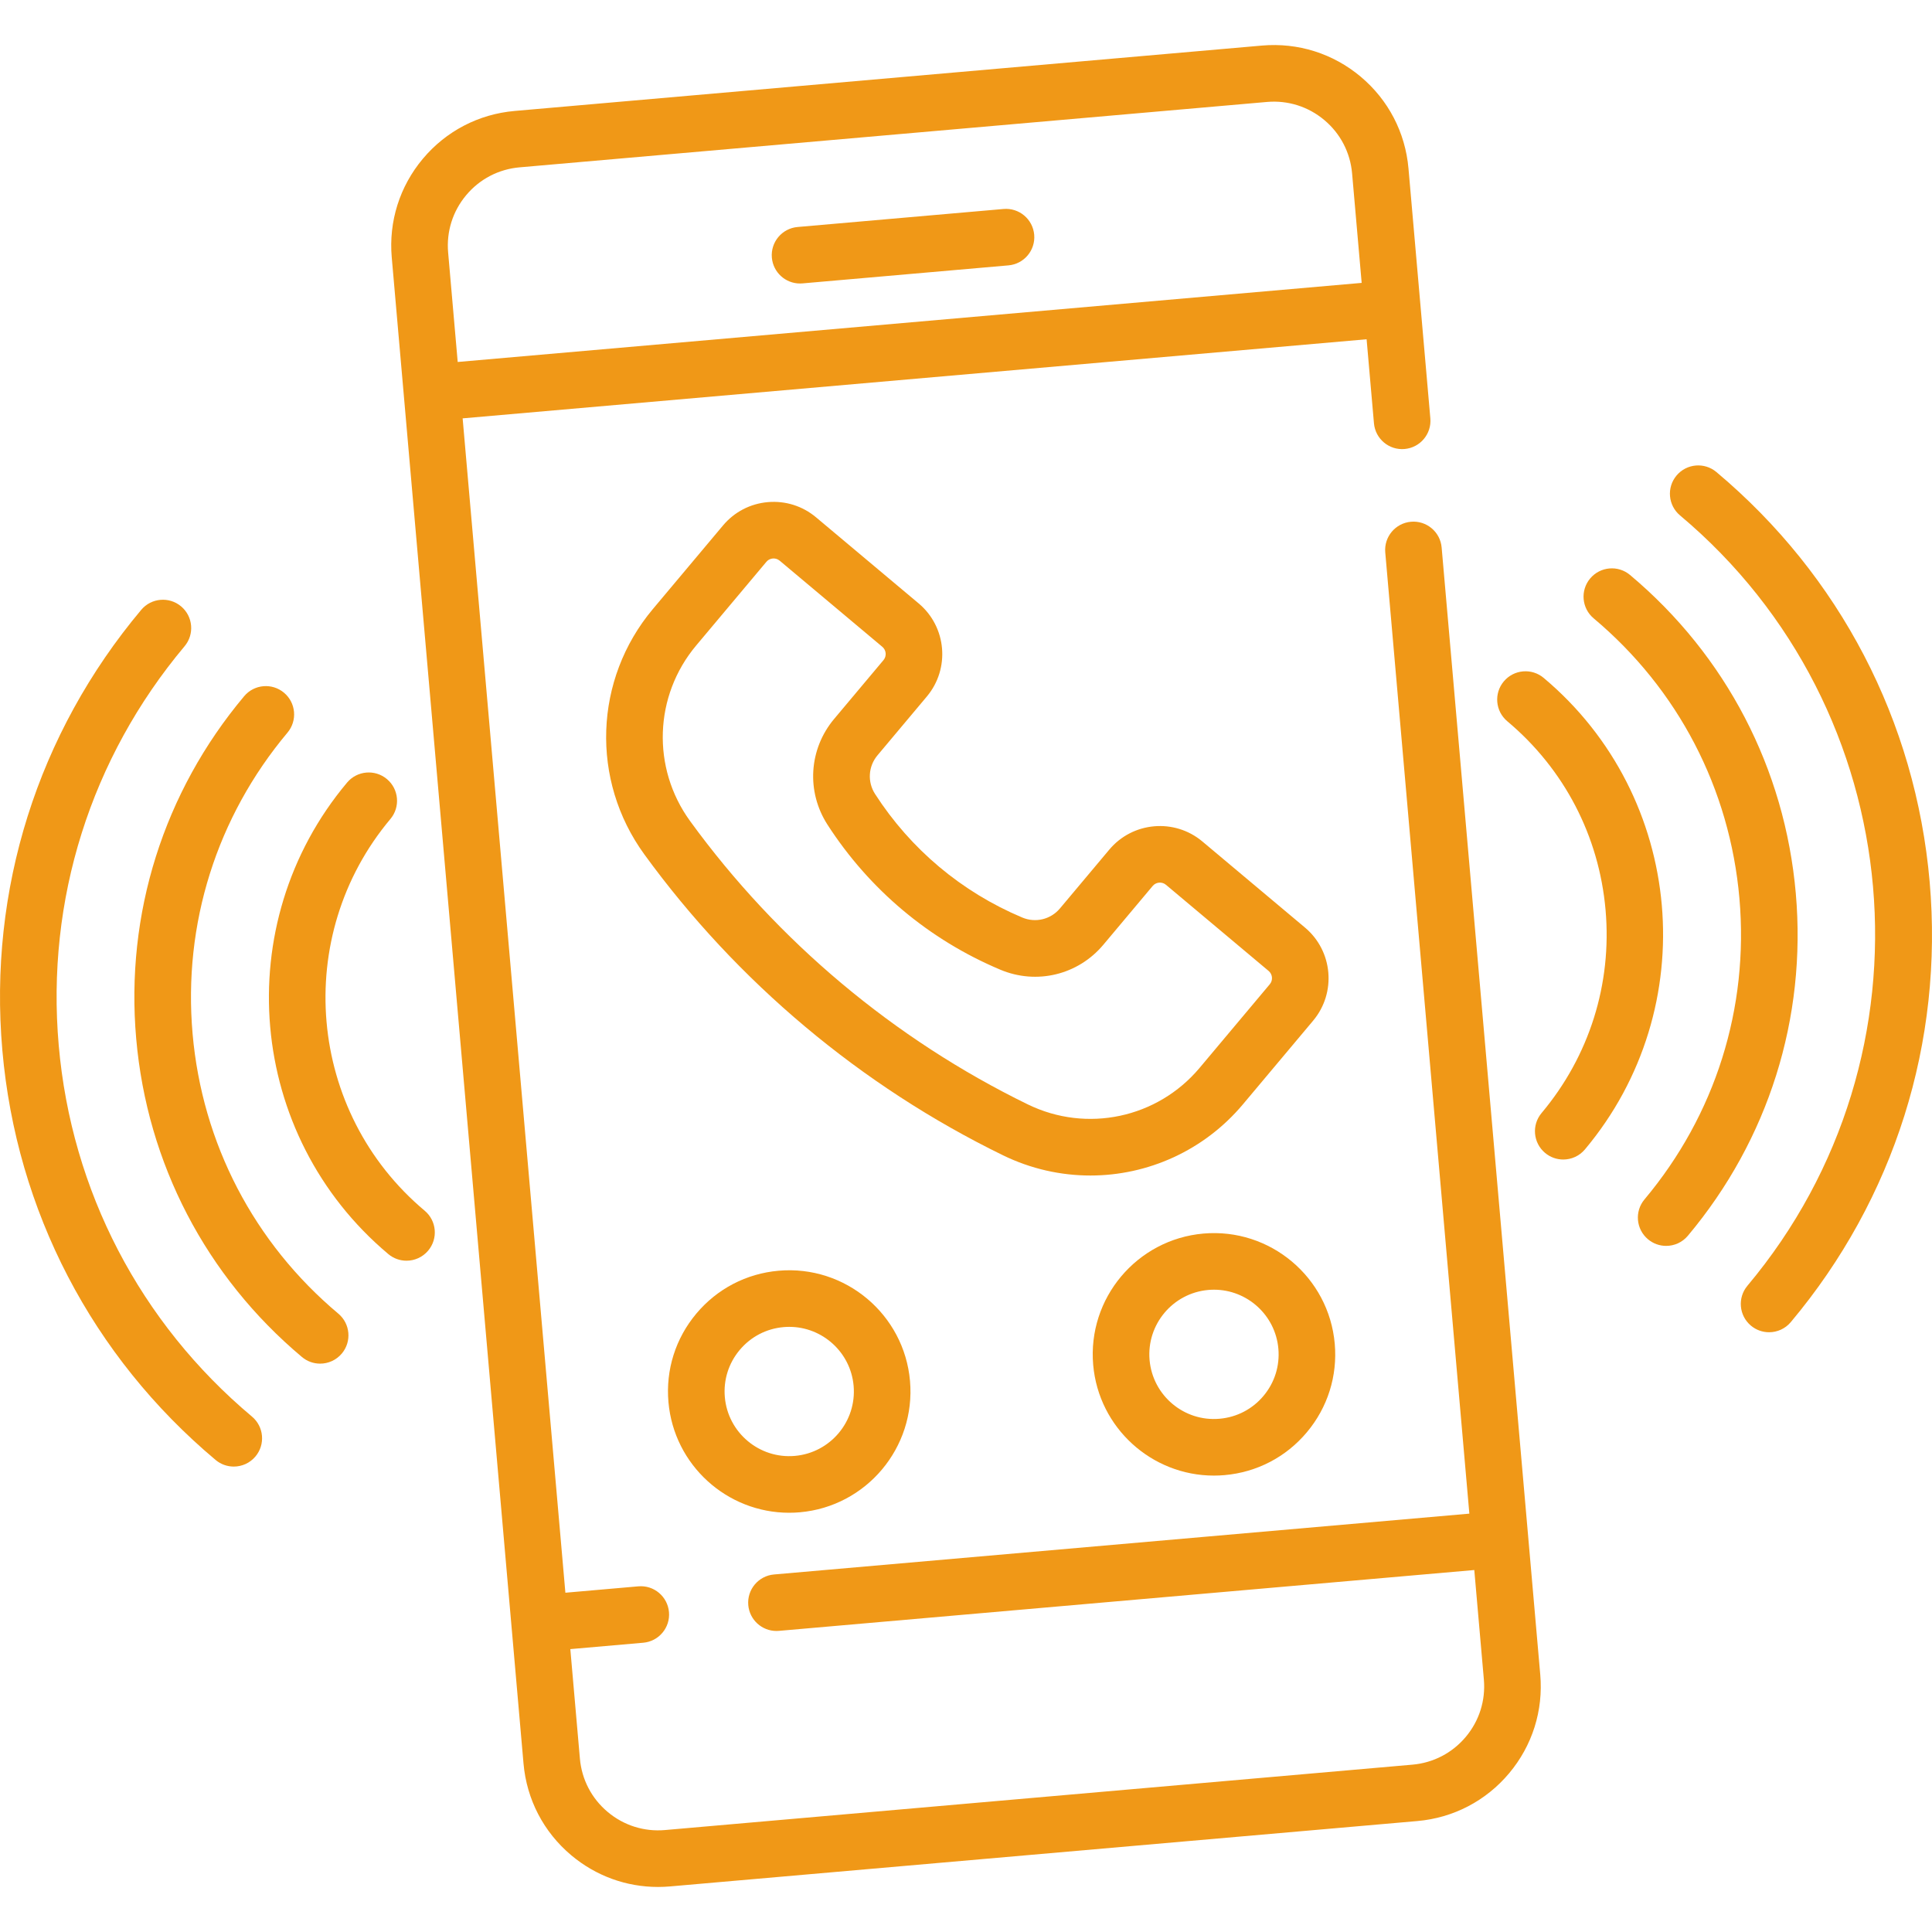 <svg xmlns="http://www.w3.org/2000/svg" version="1.1" xmlns:xlink="http://www.w3.org/1999/xlink" xmlns:svgjs="http://svgjs.com/svgjs" width="512" height="512" x="0" y="0" viewBox="0 0 512 512" style="enable-background:new 0 0 512 512" fill="#f09817" xml:space="preserve" class=""><g>
<g xmlns="http://www.w3.org/2000/svg">
	<g>
		<g>
			<path d="M265.948,55.382l-54.581,4.775c-4.126,0.361-7.179,3.999-6.818,8.125c0.342,3.904,3.616,6.847,7.463,6.847 c0.219,0,0.44-0.009,0.663-0.028l54.58-4.775c4.127-0.361,7.179-3.999,6.818-8.125C273.711,58.075,270.07,55.023,265.948,55.382z" style="" class=""></path>
			<path d="M89.664,348.134c-22.365-18.767-36.083-45.119-38.628-74.203c-2.544-29.085,6.39-57.419,25.155-79.783 c2.663-3.174,2.249-7.904-0.924-10.566c-3.173-2.665-7.905-2.25-10.566,0.924c-21.342,25.435-31.502,57.657-28.608,90.732 c2.893,33.075,18.494,63.044,43.928,84.386c1.405,1.18,3.116,1.755,4.817,1.755c2.14,0,4.266-0.911,5.749-2.679 C93.25,355.526,92.836,350.796,89.664,348.134z" style="" class=""></path>
			<path d="M66.775,375.41c-29.651-24.88-47.837-59.817-51.211-98.376c-3.374-38.56,8.471-76.124,33.351-105.774 c2.663-3.174,2.249-7.904-0.924-10.566c-3.173-2.664-7.905-2.249-10.566,0.924C9.97,194.338-3.1,235.792,0.622,278.342 c3.723,42.55,23.792,81.103,56.512,108.559c1.405,1.18,3.116,1.755,4.817,1.755c2.14,0,4.266-0.911,5.749-2.679     C70.362,382.803,69.948,378.072,66.775,375.41z" style="" class=""></path>
			<path d="M112.551,320.857c-31.128-26.12-35.204-72.694-9.084-103.822c2.663-3.174,2.249-7.904-0.924-10.566 c-3.173-2.664-7.904-2.249-10.566,0.924c-31.436,37.465-26.532,93.518,10.933,124.954c1.405,1.18,3.116,1.755,4.817,1.755 c2.14,0,4.266-0.911,5.749-2.679C116.138,328.25,115.725,323.52,112.551,320.857z" style="" class=""></path>
			<path d="M404.99,407.303c0-0.004,0-0.007,0-0.01c0-0.004-0.001-0.007-0.001-0.01L382.05,145.086 c-0.361-4.127-4.004-7.179-8.125-6.818c-4.127,0.361-7.179,3.999-6.818,8.125l22.286,254.737l-184.275,16.121     c-4.126,0.361-7.179,3.999-6.818,8.125c0.342,3.904,3.616,6.847,7.463,6.847c0.219,0,0.44-0.009,0.663-0.028l184.275-16.122 l2.538,29.012c0.485,5.543-1.218,10.944-4.794,15.206c-3.577,4.263-8.6,6.878-14.143,7.362L176.249,484.98 c-5.548,0.493-10.944-1.218-15.206-4.795c-4.263-3.577-6.878-8.6-7.363-14.142l-2.538-29.011l19.326-1.691 c4.126-0.361,7.179-3.999,6.818-8.125c-0.361-4.127-4-7.189-8.126-6.818l-19.326,1.691l-27.228-311.219l239.56-20.96 l1.948,22.263c0.361,4.127,4.006,7.187,8.125,6.818c4.127-0.361,7.179-3.999,6.818-8.125l-5.793-66.217 c-0.835-9.535-5.332-18.173-12.664-24.326c-7.332-6.151-16.618-9.075-26.155-8.247L136.393,29.404 c-9.535,0.834-18.174,5.331-24.327,12.664c-6.152,7.332-9.082,16.62-8.248,26.155l31.727,362.644l3.192,36.482 c0.834,9.535,5.332,18.174,12.664,24.327c6.513,5.465,14.569,8.387,22.971,8.387c1.057,0,2.12-0.047,3.186-0.14l198.052-17.327 c9.535-0.834,18.174-5.331,24.326-12.664c6.152-7.332,9.081-16.621,8.247-26.155L404.99,407.303z M118.76,66.915     c-0.485-5.544,1.218-10.945,4.795-15.207c3.577-4.263,8.6-6.878,14.143-7.362l198.053-17.327 c5.532-0.486,10.942,1.217,15.206,4.795c4.263,3.577,6.877,8.6,7.362,14.142l2.538,29.011l-239.56,20.959L118.76,66.915z" style="" class=""></path>
			<path d="M475.906,236.76c-2.893-33.075-18.494-63.045-43.928-84.386c-3.174-2.664-7.904-2.249-10.566,0.924     c-2.663,3.174-2.249,7.904,0.924,10.566c22.365,18.767,36.084,45.119,38.628,74.203c2.545,29.085-6.39,57.419-25.155,79.783     c-2.663,3.174-2.249,7.904,0.924,10.566c1.405,1.18,3.116,1.755,4.817,1.755c2.141,0,4.266-0.911,5.749-2.679     C468.641,302.058,478.801,269.836,475.906,236.76z" style="" class=""></path>
			<path d="M409.091,179.651c-3.173-2.664-7.904-2.249-10.566,0.924c-2.663,3.174-2.249,7.904,0.924,10.566     c15.079,12.653,24.329,30.421,26.044,50.03c1.716,19.609-4.308,38.714-16.96,53.792c-2.663,3.174-2.249,7.904,0.924,10.566     c1.405,1.18,3.116,1.755,4.817,1.755c2.141,0,4.266-0.911,5.749-2.679C451.458,267.141,446.554,211.086,409.091,179.651z" style="" class=""></path>
			<path d="M288.968,311.525c15.22-0.001,30.126-6.599,40.435-18.884l18.596-22.161c6.202-7.394,5.234-18.454-2.158-24.658     l-27.204-22.827c-7.394-6.202-18.455-5.233-24.658,2.158l-13.076,15.583c-2.457,2.928-6.476,3.899-9.997,2.416     c-16.066-6.764-29.553-18.079-39.001-32.726c-2.072-3.211-1.814-7.336,0.643-10.264l13.076-15.584     c6.203-7.393,5.235-18.454-2.158-24.658l-27.204-22.825c-3.582-3.005-8.118-4.432-12.776-4.029     c-4.658,0.407-8.878,2.604-11.883,6.186l-18.595,22.161c-15.614,18.608-16.547,45.33-2.269,64.982     c24.589,33.844,57.46,61.426,95.059,79.766C273.218,309.778,281.134,311.525,288.968,311.525z M182.875,217.579     c-10.223-14.07-9.555-33.203,1.624-46.525l18.595-22.161c0.58-0.69,1.313-0.851,1.699-0.884c0.063-0.006,0.135-0.01,0.216-0.01     c0.413,0,1.033,0.101,1.612,0.586l27.202,22.825c1.058,0.888,1.197,2.471,0.31,3.527l-13.077,15.583     c-6.712,7.998-7.417,19.266-1.757,28.037c11.092,17.194,26.924,30.479,45.785,38.418c9.619,4.054,20.596,1.401,27.307-6.598     l13.075-15.583c0.887-1.058,2.47-1.197,3.527-0.31l27.203,22.826c1.058,0.888,1.196,2.471,0.309,3.527l-18.595,22.16     c-11.18,13.324-29.905,17.306-45.537,9.68C236.975,275.411,206.026,249.443,182.875,217.579z" style="" class=""></path>
			<path d="M511.378,233.656c-3.723-42.55-23.792-81.104-56.512-108.559c-3.174-2.664-7.904-2.249-10.566,0.924     c-2.663,3.174-2.249,7.904,0.924,10.566c61.21,51.359,69.222,142.941,17.861,204.15c-2.663,3.174-2.249,7.904,0.924,10.566     c1.405,1.18,3.116,1.755,4.817,1.755c2.141,0,4.266-0.911,5.749-2.679C502.03,317.66,515.101,276.206,511.378,233.656z" style="" class=""></path>
			<path d="M206.353,336.755c-8.55,0.748-16.296,4.781-21.813,11.355c-5.517,6.575-8.143,14.903-7.395,23.454     c1.462,16.702,15.522,29.331,31.985,29.331c0.934,0,1.877-0.04,2.824-0.123c17.649-1.544,30.752-17.159,29.208-34.808     C239.618,348.314,224.008,335.212,206.353,336.755z M210.646,385.829c-9.416,0.829-17.735-6.164-18.558-15.572     c-0.399-4.559,1.001-9,3.943-12.505c2.941-3.506,7.072-5.656,11.631-6.055c0.505-0.045,1.007-0.066,1.505-0.066     c8.777,0,16.274,6.734,17.053,15.639C227.042,376.681,220.056,385.006,210.646,385.829z" style="" class=""></path>
			<path d="M321.691,391.047c0.934,0,1.878-0.04,2.824-0.123c8.551-0.748,16.297-4.781,21.813-11.355     c5.517-6.575,8.144-14.903,7.396-23.453c-1.545-17.649-17.153-30.75-34.809-29.209c-17.648,1.546-30.752,17.16-29.208,34.809     C291.17,378.418,305.228,391.047,321.691,391.047z M320.224,341.85c0.506-0.045,1.008-0.066,1.506-0.066     c8.777,0,16.274,6.734,17.053,15.639c0.399,4.559-1.001,9-3.942,12.506c-2.941,3.505-7.072,5.655-11.631,6.054     c-9.424,0.838-17.736-6.163-18.559-15.571C303.827,350.999,310.813,342.673,320.224,341.85z" style="" class=""></path>
		</g>
	</g>
</g>
</g></svg>